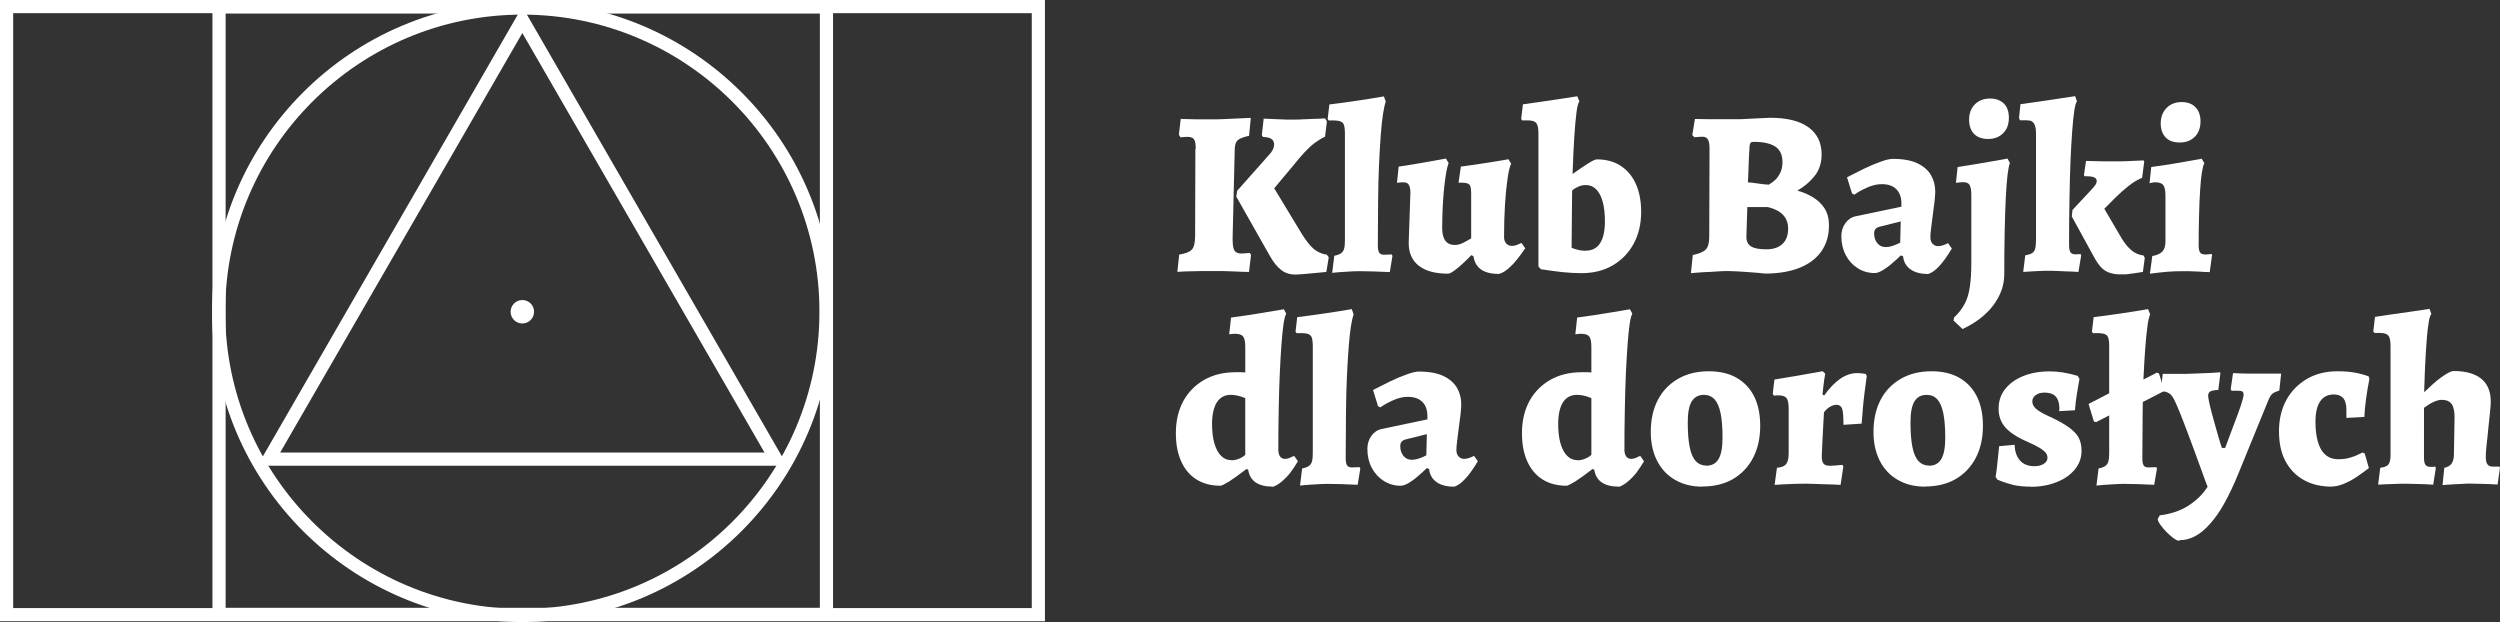 <?xml version="1.0" encoding="utf-8"?> <svg xmlns="http://www.w3.org/2000/svg" xmlns:xlink="http://www.w3.org/1999/xlink" version="1.1" id="Layer_1" x="0px" y="0px" width="126.215px" height="31.404px" viewBox="0 0 126.215 31.404" xml:space="preserve"><rect x="0" y="0" width="126.215" height="31.404" fill="#333333" stroke="none"/> <g> <g> <path fill="#FFFFFF" d="M60.368,7.527c0-0.246-0.026-0.412-0.087-0.492c-0.053-0.086-0.173-0.126-0.346-0.126 c-0.066,0-0.173,0.007-0.332,0.026l-0.087-0.133l0.094-0.798c0.299,0.007,0.552,0.013,0.758,0.02c0.206,0,0.398,0,0.585,0h0.379 c0.126,0,0.293,0,0.492-0.013c0.199-0.007,0.405-0.014,0.604-0.027c0.2-0.007,0.439-0.02,0.719-0.033l-0.087,0.904 c-0.292,0.066-0.485,0.14-0.578,0.227c-0.093,0.086-0.14,0.239-0.146,0.452l-0.106,4.448c-0.007,0.332,0.021,0.552,0.087,0.658 c0.06,0.106,0.18,0.159,0.346,0.159c0.119,0,0.259-0.013,0.426-0.033l0.072,0.094l-0.106,0.87 c-0.278-0.006-0.519-0.013-0.725-0.026c-0.206-0.007-0.405-0.013-0.604-0.02c-0.2,0-0.366,0-0.499,0c-0.173,0-0.365,0-0.571,0 s-0.399,0.007-0.592,0.013c-0.187,0-0.393,0.014-0.625,0.027l0.093-0.871c0.332-0.054,0.552-0.146,0.651-0.267 c0.1-0.119,0.153-0.352,0.153-0.685l0.013-4.389L60.368,7.527z M62.469,9.622l1.569-1.769c0.193-0.193,0.286-0.38,0.286-0.559 c0-0.127-0.047-0.22-0.133-0.279c-0.087-0.061-0.227-0.094-0.426-0.1l-0.06-0.094l0.093-0.831 c0.232,0.007,0.433,0.014,0.605,0.026c0.173,0.007,0.346,0.014,0.525,0.021c0.173,0,0.325,0,0.452,0c0.119,0,0.259,0,0.425-0.014 c0.167-0.007,0.333-0.013,0.506-0.02c0.173,0,0.365-0.014,0.585-0.027l0.093,0.153l-0.093,0.771 c-0.173,0.08-0.346,0.187-0.519,0.313c-0.173,0.133-0.346,0.292-0.525,0.485c-0.18,0.192-0.379,0.433-0.599,0.705l-0.924,1.104 l1.39,2.294c0.213,0.346,0.419,0.605,0.604,0.765c0.193,0.159,0.413,0.259,0.665,0.293l0.094,0.133l-0.12,0.737 c-0.266,0.027-0.499,0.047-0.691,0.067c-0.193,0.02-0.366,0.033-0.532,0.046c-0.166,0.014-0.279,0.021-0.332,0.021 c-0.279,0-0.519-0.073-0.719-0.227c-0.199-0.152-0.405-0.398-0.598-0.751l-1.676-2.959l0.047-0.306H62.469z"></path> <path fill="#FFFFFF" d="M67.257,13.771l0.106-0.857c0.166-0.033,0.285-0.08,0.358-0.14s0.127-0.146,0.146-0.253 c0.026-0.112,0.033-0.252,0.033-0.425V6.749c0-0.206-0.02-0.358-0.053-0.452c-0.033-0.093-0.113-0.159-0.227-0.186 c-0.113-0.027-0.292-0.04-0.532-0.027l-0.06-0.072l0.087-0.738c0.458-0.054,0.917-0.12,1.376-0.187s0.918-0.14,1.376-0.22 l0.094,0.26c-0.047,0.133-0.094,0.346-0.14,0.639c-0.047,0.292-0.08,0.645-0.113,1.07s-0.06,0.917-0.086,1.476 c-0.027,0.559-0.04,1.178-0.047,1.862c-0.007,0.678-0.014,1.423-0.014,2.221c0,0.173,0.027,0.292,0.073,0.365 c0.047,0.066,0.127,0.101,0.239,0.101l0.393-0.014l0.033,0.073l-0.133,0.817c-0.253-0.013-0.519-0.026-0.805-0.033 c-0.279-0.007-0.519-0.013-0.718-0.013c-0.173,0-0.393,0.006-0.646,0.026c-0.259,0.013-0.512,0.033-0.765,0.06L67.257,13.771z"></path> <path fill="#FFFFFF" d="M71.206,9.741c0-0.192-0.026-0.325-0.08-0.412c-0.053-0.086-0.146-0.126-0.292-0.126 c-0.073,0-0.173,0.007-0.306,0.026l0.086-0.818c0.286-0.039,0.565-0.086,0.845-0.133c0.279-0.046,0.531-0.093,0.765-0.133 c0.232-0.04,0.492-0.086,0.777-0.14l0.134,0.227c-0.04,0.093-0.08,0.252-0.12,0.472s-0.073,0.479-0.106,0.778 c-0.033,0.299-0.053,0.625-0.073,0.978c-0.014,0.346-0.026,0.697-0.026,1.044c0,0.578,0.213,0.864,0.645,0.864 c0.127,0,0.26-0.033,0.406-0.106c0.146-0.073,0.279-0.146,0.412-0.227V9.768c0-0.232-0.026-0.379-0.087-0.445 c-0.06-0.066-0.186-0.1-0.386-0.1h-0.166l0.12-0.812c0.285-0.039,0.564-0.079,0.844-0.119s0.532-0.08,0.771-0.12 c0.239-0.039,0.499-0.079,0.785-0.133l0.14,0.227c-0.066,0.119-0.127,0.358-0.18,0.725c-0.054,0.365-0.1,0.805-0.133,1.323 s-0.047,1.07-0.047,1.648c0,0.134,0.033,0.246,0.106,0.326s0.166,0.126,0.286,0.126c0.079,0,0.159-0.013,0.232-0.04 c0.073-0.026,0.159-0.066,0.253-0.112l0.192,0.272c-0.152,0.22-0.292,0.412-0.419,0.571c-0.126,0.16-0.266,0.307-0.426,0.446 c-0.159,0.14-0.318,0.232-0.484,0.279c-0.771,0-1.197-0.3-1.284-0.892l-0.106-0.06c-0.266,0.279-0.512,0.505-0.725,0.678 s-0.365,0.26-0.452,0.26c-0.645,0-1.13-0.133-1.476-0.399c-0.34-0.266-0.512-0.645-0.512-1.149l0.086-2.534V9.741z"></path> <path fill="#FFFFFF" d="M79.85,13.791c-0.339,0-0.665-0.021-0.983-0.054c-0.319-0.033-0.672-0.086-1.077-0.146l-0.12-0.139V6.749 c0-0.259-0.033-0.438-0.106-0.531c-0.073-0.094-0.213-0.14-0.419-0.14c-0.053,0-0.106,0-0.159,0c-0.054,0-0.1,0-0.14,0 l-0.047-0.073l0.087-0.738c0.299-0.04,0.611-0.087,0.938-0.133c0.325-0.047,0.625-0.094,0.897-0.133 c0.272-0.04,0.578-0.087,0.911-0.14l0.106,0.259c-0.054,0.054-0.106,0.239-0.146,0.545c-0.04,0.307-0.08,0.726-0.113,1.251 c-0.033,0.524-0.06,1.144-0.086,1.868c0.299-0.213,0.564-0.393,0.784-0.532s0.366-0.206,0.438-0.206 c0.466,0,0.865,0.106,1.197,0.319s0.592,0.519,0.771,0.911c0.18,0.392,0.272,0.864,0.272,1.423c0,0.611-0.126,1.144-0.379,1.608 c-0.253,0.466-0.605,0.825-1.058,1.091s-0.978,0.393-1.582,0.393H79.85z M80.076,12.653c0.306,0,0.545-0.126,0.705-0.372 c0.159-0.246,0.245-0.618,0.245-1.097c0-0.399-0.039-0.731-0.112-1.004c-0.073-0.273-0.187-0.479-0.333-0.625 c-0.146-0.146-0.318-0.213-0.519-0.213c-0.133,0-0.266,0.026-0.386,0.086c-0.126,0.054-0.226,0.12-0.306,0.193l-0.026,2.886 c0.04,0.026,0.133,0.053,0.272,0.093s0.293,0.06,0.452,0.06L80.076,12.653z"></path> <path fill="#FFFFFF" d="M87.277,13.685c-0.173,0-0.373,0-0.592,0.02c-0.22,0.021-0.426,0.026-0.625,0.033 c-0.2,0.014-0.426,0.027-0.691,0.054l0.093-0.918c0.326-0.066,0.545-0.159,0.658-0.279c0.113-0.119,0.173-0.332,0.173-0.638 l0.014-4.469c0-0.206-0.027-0.353-0.08-0.445c-0.054-0.093-0.146-0.14-0.279-0.14c-0.073,0-0.206,0.007-0.405,0.026l-0.106-0.106 l0.133-0.817c0.292,0.007,0.545,0.013,0.751,0.013s0.406,0,0.599,0s0.346,0,0.445,0c0.08,0,0.2,0,0.359,0s0.339-0.006,0.525-0.02 c0.186-0.007,0.365-0.014,0.532-0.026c0.172-0.007,0.365-0.014,0.585-0.027c0.851,0,1.496,0.16,1.935,0.479 c0.445,0.319,0.665,0.777,0.665,1.376c0,0.426-0.12,0.791-0.353,1.084c-0.232,0.292-0.525,0.538-0.871,0.738 c0.286,0.079,0.552,0.192,0.791,0.339s0.439,0.332,0.586,0.565c0.146,0.232,0.219,0.512,0.219,0.857 c0,0.499-0.126,0.931-0.379,1.297c-0.253,0.365-0.625,0.645-1.104,0.838c-0.479,0.192-1.064,0.292-1.735,0.292 c-0.1-0.013-0.239-0.026-0.406-0.04c-0.166-0.013-0.346-0.026-0.531-0.04c-0.187-0.013-0.359-0.026-0.525-0.033 c-0.16-0.006-0.293-0.013-0.399-0.013H87.277z M88.215,10.453l-0.047,1.509c0,0.22,0.08,0.386,0.239,0.479 c0.16,0.1,0.412,0.146,0.771,0.146s0.618-0.093,0.812-0.272c0.192-0.18,0.285-0.438,0.285-0.771c0-0.564-0.339-0.924-1.023-1.09 h-1.03H88.215z M88.241,9.203c0.173,0.013,0.319,0.033,0.445,0.053c0.127,0.021,0.239,0.033,0.353,0.047 c0.113,0.013,0.199,0.02,0.26,0.02c0.14-0.086,0.259-0.173,0.346-0.259c0.086-0.087,0.166-0.206,0.239-0.353 s0.106-0.326,0.106-0.539c0-0.346-0.12-0.604-0.353-0.765c-0.232-0.159-0.599-0.246-1.091-0.246c-0.079,0-0.133,0.014-0.159,0.04 c-0.026,0.027-0.047,0.08-0.054,0.146c-0.013,0.206-0.033,0.433-0.04,0.685c-0.013,0.246-0.02,0.479-0.026,0.698 c-0.007,0.213-0.013,0.373-0.026,0.479V9.203z"></path> <path fill="#FFFFFF" d="M97.324,13.831c-0.366,0-0.658-0.08-0.871-0.233c-0.213-0.152-0.346-0.372-0.373-0.658l-0.119-0.046 c-0.14,0.14-0.293,0.285-0.459,0.419c-0.159,0.14-0.319,0.252-0.466,0.339c-0.146,0.086-0.278,0.133-0.398,0.133 c-0.306,0-0.592-0.08-0.852-0.246c-0.259-0.166-0.458-0.386-0.604-0.665s-0.22-0.599-0.22-0.944c0-0.252,0.066-0.472,0.199-0.658 c0.134-0.186,0.307-0.306,0.525-0.353l2.308-0.485v-0.166c0-0.306-0.087-0.552-0.26-0.718c-0.173-0.173-0.419-0.253-0.737-0.253 c-0.22,0-0.466,0.054-0.719,0.166C94.02,9.575,93.8,9.695,93.62,9.828l-0.119-0.061L93.248,8.95 c0.253-0.133,0.532-0.272,0.831-0.419s0.585-0.266,0.864-0.365c0.272-0.101,0.479-0.146,0.612-0.146 c0.531,0,0.95,0.079,1.263,0.232s0.539,0.359,0.679,0.605c0.14,0.252,0.206,0.525,0.206,0.824c0,0.106-0.014,0.259-0.033,0.466 c-0.026,0.206-0.054,0.432-0.087,0.671s-0.06,0.466-0.086,0.679c-0.027,0.213-0.04,0.372-0.04,0.479 c0,0.133,0.033,0.246,0.106,0.326c0.073,0.079,0.166,0.126,0.286,0.126c0.086,0,0.179-0.02,0.272-0.054 c0.093-0.033,0.173-0.066,0.226-0.1l0.193,0.273c-0.094,0.166-0.213,0.346-0.346,0.531c-0.134,0.187-0.279,0.353-0.426,0.492 s-0.3,0.227-0.438,0.266L97.324,13.831z M95.203,12.475c0.1,0,0.226-0.021,0.358-0.066c0.14-0.047,0.267-0.101,0.373-0.16 l0.026-1.07l-1.084,0.272c-0.173,0.047-0.259,0.159-0.259,0.332c0,0.2,0.053,0.359,0.159,0.492 C94.884,12.408,95.023,12.475,95.203,12.475z"></path> <path fill="#FFFFFF" d="M99.079,16.61l-0.452-0.426l0.026-0.153c0.233-0.219,0.406-0.452,0.532-0.685s0.213-0.519,0.26-0.845 c0.053-0.325,0.079-0.737,0.079-1.229V9.874c0-0.252-0.026-0.432-0.086-0.531c-0.054-0.1-0.166-0.146-0.333-0.146 c-0.079,0-0.199,0.014-0.358,0.033l0.086-0.798c0.267-0.04,0.552-0.087,0.838-0.133c0.293-0.047,0.565-0.094,0.818-0.14 c0.259-0.047,0.545-0.1,0.864-0.153l0.119,0.227c-0.086,0.206-0.159,0.777-0.206,1.722c-0.046,0.944-0.079,2.241-0.079,3.896 c0,0.552-0.187,1.077-0.559,1.569c-0.373,0.492-0.892,0.884-1.543,1.19H99.079z M100.376,7.016c-0.306,0-0.545-0.087-0.712-0.253 c-0.166-0.173-0.252-0.412-0.252-0.718c0-0.326,0.1-0.586,0.292-0.778c0.193-0.193,0.452-0.293,0.765-0.293 c0.293,0,0.525,0.087,0.698,0.253c0.173,0.173,0.253,0.412,0.253,0.718c0,0.326-0.093,0.586-0.286,0.778 C100.941,6.916,100.688,7.016,100.376,7.016z"></path> <path fill="#FFFFFF" d="M102.258,12.887c0.159-0.026,0.272-0.066,0.353-0.12c0.073-0.053,0.126-0.14,0.146-0.246 c0.021-0.106,0.034-0.252,0.034-0.432V6.742c0-0.372-0.094-0.585-0.273-0.645c-0.073-0.014-0.159-0.026-0.259-0.026h-0.286 c0,0-0.014-0.047-0.02-0.066c0-0.021-0.014-0.04-0.021-0.054l0.073-0.691c0.306-0.04,0.625-0.086,0.944-0.133 s0.618-0.093,0.891-0.133s0.579-0.087,0.925-0.14l0.093,0.259c-0.047,0.054-0.093,0.206-0.133,0.459s-0.073,0.585-0.106,1.011 s-0.06,0.924-0.087,1.51c-0.026,0.585-0.04,1.236-0.053,1.954c-0.014,0.719-0.021,1.496-0.021,2.327 c0,0.174,0.027,0.293,0.073,0.366c0.047,0.066,0.134,0.1,0.253,0.1c0.04,0,0.126,0,0.26-0.014l0.026,0.073l-0.14,0.831 c-0.199-0.013-0.372-0.026-0.519-0.026s-0.3-0.013-0.452-0.02c-0.153-0.007-0.293-0.014-0.412-0.014c-0.213,0-0.426,0-0.646,0.014 c-0.213,0.007-0.465,0.026-0.758,0.046l0.106-0.857L102.258,12.887z M104.598,10.918l0.034-0.318l0.997-1.071 c0.086-0.093,0.146-0.173,0.18-0.226c0.033-0.054,0.046-0.113,0.046-0.166c0-0.087-0.046-0.146-0.14-0.187 c-0.093-0.04-0.246-0.053-0.472-0.053l-0.033-0.061l0.106-0.711c0.332,0.007,0.618,0.013,0.864,0.02c0.239,0,0.472,0,0.698,0 c0.199,0,0.398,0,0.604-0.013c0.207-0.007,0.452-0.021,0.738-0.034l0.033,0.061l-0.106,0.817 c-0.232,0.094-0.458,0.233-0.678,0.406s-0.433,0.365-0.639,0.564c-0.206,0.2-0.398,0.399-0.592,0.592l0.892,1.522 c0.159,0.253,0.325,0.452,0.498,0.592s0.373,0.22,0.592,0.246l0.061,0.12l-0.094,0.711c-0.192,0.034-0.353,0.054-0.479,0.073 c-0.133,0.014-0.253,0.033-0.372,0.047c-0.12,0-0.233,0-0.333,0s-0.186,0-0.253-0.02c-0.239-0.033-0.438-0.12-0.591-0.253 c-0.16-0.14-0.319-0.366-0.486-0.685l-1.083-1.976H104.598z"></path> <path fill="#FFFFFF" d="M108.647,12.927c0.232-0.033,0.398-0.106,0.512-0.22s0.166-0.286,0.166-0.506V9.874 c0-0.259-0.039-0.438-0.112-0.531c-0.073-0.094-0.213-0.14-0.419-0.14c-0.04,0-0.133,0.013-0.272,0.046l0.086-0.817 c0.306-0.04,0.612-0.087,0.918-0.133c0.299-0.047,0.571-0.094,0.817-0.14c0.246-0.047,0.512-0.094,0.812-0.146l0.133,0.226 c-0.047,0.087-0.087,0.246-0.126,0.479c-0.033,0.232-0.066,0.531-0.087,0.891c-0.026,0.359-0.04,0.778-0.053,1.25 c-0.014,0.473-0.021,0.984-0.021,1.536c0,0.166,0.027,0.286,0.073,0.353c0.047,0.066,0.133,0.1,0.26,0.1 c0.06,0,0.173-0.007,0.319-0.026l0.026,0.046l-0.12,0.871c-0.206-0.007-0.386-0.013-0.531-0.026 c-0.153-0.007-0.307-0.014-0.473-0.02c-0.159,0-0.313,0-0.445,0c-0.206,0-0.433,0.006-0.679,0.026 c-0.246,0.02-0.545,0.053-0.891,0.1l0.12-0.891H108.647z M110.051,7.194c-0.319,0-0.559-0.086-0.719-0.259 c-0.159-0.173-0.246-0.405-0.246-0.698c0-0.326,0.1-0.585,0.293-0.784c0.192-0.2,0.452-0.3,0.765-0.3 c0.299,0,0.532,0.087,0.698,0.26s0.253,0.412,0.253,0.711c0,0.326-0.094,0.585-0.286,0.778 C110.615,7.095,110.363,7.194,110.051,7.194z"></path> <path fill="#FFFFFF" d="M64.265,24.569c-0.745,0-1.164-0.286-1.25-0.858l-0.087-0.033c-0.358,0.279-0.651,0.485-0.878,0.632 c-0.232,0.14-0.379,0.213-0.438,0.213c-0.466,0-0.871-0.106-1.21-0.319s-0.592-0.519-0.771-0.917 c-0.18-0.399-0.266-0.865-0.266-1.417c0-0.618,0.126-1.156,0.372-1.615c0.253-0.459,0.605-0.818,1.058-1.077 c0.458-0.26,0.983-0.386,1.589-0.386h0.253c0.086,0,0.159,0,0.232,0.014v-1.284c0-0.259-0.033-0.438-0.106-0.531 c-0.073-0.094-0.213-0.14-0.419-0.14c-0.047,0-0.14,0.007-0.286,0.026l0.093-0.845c0.319-0.04,0.632-0.086,0.944-0.133 s0.599-0.093,0.858-0.14c0.259-0.047,0.545-0.093,0.864-0.146l0.119,0.227c-0.046,0.073-0.093,0.239-0.133,0.498 c-0.04,0.26-0.073,0.605-0.106,1.038c-0.033,0.432-0.06,0.917-0.086,1.476c-0.027,0.552-0.04,1.157-0.054,1.815 c-0.013,0.658-0.02,1.337-0.02,2.048c0,0.133,0.033,0.246,0.086,0.326c0.054,0.079,0.14,0.126,0.246,0.126 c0.08,0,0.153-0.014,0.22-0.04s0.146-0.066,0.246-0.113l0.192,0.273c-0.126,0.212-0.252,0.398-0.365,0.552 c-0.113,0.152-0.253,0.299-0.412,0.438c-0.153,0.14-0.319,0.239-0.492,0.306L64.265,24.569z M62.17,23.239 c0.093,0,0.187-0.014,0.272-0.04c0.087-0.026,0.16-0.06,0.227-0.093c0.06-0.033,0.133-0.08,0.199-0.14v-2.866 c-0.266-0.113-0.512-0.166-0.725-0.166c-0.307,0-0.546,0.126-0.705,0.372s-0.246,0.618-0.246,1.098c0,0.386,0.04,0.718,0.12,0.99 c0.079,0.272,0.192,0.479,0.339,0.625s0.319,0.213,0.519,0.213V23.239z"></path> <path fill="#FFFFFF" d="M65.634,24.509l0.106-0.857c0.166-0.033,0.286-0.08,0.359-0.14s0.126-0.146,0.146-0.253 c0.026-0.112,0.033-0.252,0.033-0.425v-5.347c0-0.206-0.021-0.358-0.054-0.452c-0.033-0.093-0.112-0.159-0.226-0.186 s-0.293-0.04-0.532-0.026l-0.06-0.073l0.086-0.738c0.459-0.054,0.918-0.12,1.377-0.187s0.917-0.14,1.376-0.219l0.093,0.259 c-0.046,0.133-0.093,0.346-0.14,0.639c-0.046,0.292-0.079,0.645-0.112,1.07s-0.061,0.917-0.087,1.476s-0.04,1.178-0.046,1.862 c-0.007,0.678-0.014,1.423-0.014,2.221c0,0.173,0.026,0.293,0.073,0.365c0.047,0.067,0.126,0.101,0.239,0.101l0.393-0.014 l0.033,0.073l-0.133,0.817c-0.253-0.013-0.52-0.026-0.805-0.033c-0.279-0.006-0.519-0.013-0.719-0.013 c-0.173,0-0.392,0.007-0.645,0.026c-0.26,0.014-0.512,0.033-0.765,0.06L65.634,24.509z"></path> <path fill="#FFFFFF" d="M73.394,24.569c-0.365,0-0.658-0.08-0.871-0.233c-0.213-0.152-0.346-0.372-0.372-0.658l-0.12-0.046 c-0.14,0.14-0.292,0.285-0.459,0.419c-0.159,0.14-0.318,0.252-0.465,0.339c-0.146,0.086-0.279,0.133-0.399,0.133 c-0.306,0-0.592-0.08-0.851-0.246c-0.26-0.166-0.459-0.386-0.605-0.665s-0.219-0.599-0.219-0.944c0-0.252,0.066-0.472,0.199-0.658 c0.133-0.186,0.306-0.306,0.525-0.353l2.307-0.485v-0.166c0-0.306-0.086-0.552-0.259-0.718c-0.173-0.173-0.419-0.253-0.738-0.253 c-0.22,0-0.466,0.054-0.718,0.166c-0.26,0.113-0.479,0.233-0.658,0.366l-0.12-0.06l-0.253-0.818 c0.253-0.133,0.532-0.272,0.831-0.419c0.3-0.146,0.586-0.266,0.865-0.365c0.272-0.1,0.479-0.146,0.611-0.146 c0.532,0,0.951,0.08,1.264,0.232c0.313,0.153,0.538,0.359,0.678,0.605c0.14,0.252,0.206,0.525,0.206,0.824 c0,0.106-0.013,0.26-0.033,0.466c-0.026,0.206-0.053,0.432-0.086,0.671s-0.061,0.466-0.087,0.679s-0.04,0.372-0.04,0.479 c0,0.133,0.033,0.246,0.106,0.326c0.073,0.079,0.166,0.126,0.286,0.126c0.086,0,0.18-0.02,0.272-0.053s0.173-0.067,0.227-0.101 l0.192,0.273c-0.093,0.166-0.213,0.346-0.346,0.531c-0.133,0.187-0.279,0.353-0.426,0.492s-0.299,0.227-0.438,0.266L73.394,24.569 z M71.279,23.213c0.1,0,0.226-0.021,0.359-0.066c0.14-0.047,0.266-0.101,0.372-0.16l0.026-1.07l-1.084,0.272 c-0.173,0.047-0.259,0.16-0.259,0.333c0,0.199,0.053,0.358,0.159,0.491C70.96,23.146,71.1,23.213,71.279,23.213z"></path> <path fill="#FFFFFF" d="M81.738,24.569c-0.745,0-1.163-0.286-1.25-0.858l-0.087-0.033c-0.358,0.279-0.651,0.485-0.877,0.632 c-0.233,0.14-0.379,0.213-0.439,0.213c-0.465,0-0.871-0.106-1.21-0.319s-0.592-0.519-0.771-0.917 c-0.179-0.399-0.266-0.865-0.266-1.417c0-0.618,0.126-1.156,0.372-1.615c0.253-0.459,0.605-0.818,1.058-1.077 c0.459-0.26,0.984-0.386,1.589-0.386h0.253c0.086,0,0.159,0,0.232,0.014v-1.284c0-0.259-0.033-0.438-0.106-0.531 c-0.073-0.094-0.213-0.14-0.419-0.14c-0.046,0-0.14,0.007-0.285,0.026l0.093-0.845c0.319-0.04,0.632-0.086,0.944-0.133 s0.599-0.093,0.857-0.14c0.26-0.047,0.545-0.093,0.864-0.146l0.12,0.227c-0.047,0.073-0.094,0.239-0.133,0.498 c-0.04,0.26-0.073,0.605-0.106,1.038c-0.033,0.432-0.061,0.917-0.087,1.476c-0.026,0.552-0.04,1.157-0.053,1.815 c-0.014,0.658-0.021,1.337-0.021,2.048c0,0.133,0.033,0.246,0.087,0.326c0.053,0.079,0.14,0.126,0.246,0.126 c0.079,0,0.152-0.014,0.219-0.04s0.146-0.066,0.246-0.113l0.193,0.273c-0.127,0.212-0.253,0.398-0.366,0.552 c-0.113,0.152-0.253,0.299-0.412,0.438c-0.153,0.14-0.319,0.239-0.492,0.306L81.738,24.569z M79.644,23.239 c0.094,0,0.187-0.014,0.272-0.04c0.087-0.026,0.16-0.06,0.227-0.093c0.06-0.033,0.133-0.08,0.199-0.14v-2.866 c-0.266-0.113-0.512-0.166-0.725-0.166c-0.306,0-0.545,0.126-0.705,0.372c-0.159,0.246-0.246,0.618-0.246,1.098 c0,0.386,0.04,0.718,0.12,0.99s0.192,0.479,0.339,0.625s0.319,0.213,0.519,0.213V23.239z"></path> <path fill="#FFFFFF" d="M85.947,24.569c-0.525,0-0.984-0.113-1.376-0.34c-0.393-0.226-0.698-0.545-0.911-0.964 s-0.319-0.904-0.319-1.456c0-0.625,0.119-1.163,0.359-1.622c0.239-0.459,0.585-0.812,1.023-1.064 c0.439-0.252,0.951-0.379,1.543-0.379c0.545,0,1.018,0.106,1.402,0.326c0.386,0.22,0.686,0.532,0.892,0.944 s0.306,0.911,0.306,1.482c0,0.618-0.12,1.157-0.359,1.616c-0.239,0.458-0.578,0.817-1.011,1.07 c-0.432,0.253-0.95,0.379-1.549,0.379V24.569z M86.146,23.512c0.279,0,0.485-0.113,0.618-0.339c0.134-0.227,0.2-0.585,0.2-1.077 s-0.033-0.925-0.1-1.243c-0.067-0.319-0.173-0.553-0.307-0.698c-0.14-0.146-0.313-0.22-0.531-0.22 c-0.279,0-0.485,0.113-0.619,0.332c-0.133,0.22-0.199,0.572-0.199,1.058c0,0.512,0.033,0.938,0.1,1.257 c0.066,0.326,0.173,0.559,0.313,0.705c0.14,0.146,0.319,0.219,0.525,0.219V23.512z"></path> <path fill="#FFFFFF" d="M89.69,23.618c0.227-0.014,0.386-0.073,0.479-0.18c0.087-0.1,0.134-0.286,0.134-0.545v-2.234 c0-0.279-0.033-0.465-0.106-0.559c-0.073-0.093-0.213-0.14-0.426-0.14c-0.04,0-0.113,0-0.213,0.014l-0.06-0.087l0.086-0.725 c0.399-0.066,0.778-0.126,1.15-0.192s0.798-0.14,1.283-0.227l0.134,0.12c-0.04,0.213-0.073,0.405-0.087,0.565 c-0.02,0.159-0.04,0.325-0.054,0.491l0.087,0.047c0.26-0.372,0.532-0.651,0.812-0.845c0.279-0.192,0.571-0.285,0.864-0.285 c0.113,0,0.253,0.013,0.426,0.046l0.046,0.106c-0.04,0.293-0.073,0.559-0.106,0.798s-0.06,0.499-0.086,0.778 s-0.047,0.559-0.066,0.824l-0.918,0.06c0-0.412-0.02-0.685-0.066-0.811c-0.047-0.127-0.14-0.2-0.279-0.2 c-0.106,0-0.213,0.034-0.326,0.094c-0.112,0.066-0.219,0.159-0.313,0.286c-0.013,0.279-0.033,0.519-0.039,0.725 c-0.007,0.206-0.027,0.419-0.034,0.632c-0.006,0.212-0.02,0.398-0.026,0.564c-0.007,0.16-0.013,0.267-0.013,0.306 c0,0.174,0.033,0.3,0.093,0.366c0.06,0.073,0.173,0.106,0.319,0.106c0.119,0,0.325-0.014,0.632-0.047l0.046,0.087l-0.14,0.924 c-0.239-0.013-0.445-0.026-0.625-0.026s-0.365-0.014-0.565-0.02c-0.199-0.007-0.372-0.014-0.524-0.014 c-0.246,0-0.492,0-0.745,0.014c-0.253,0.006-0.538,0.026-0.871,0.046l0.12-0.871L89.69,23.618z"></path> <path fill="#FFFFFF" d="M97.19,24.569c-0.524,0-0.983-0.113-1.376-0.34c-0.393-0.226-0.698-0.545-0.911-0.964 s-0.318-0.904-0.318-1.456c0-0.625,0.119-1.163,0.358-1.622s0.585-0.812,1.024-1.064c0.438-0.252,0.95-0.379,1.542-0.379 c0.546,0,1.018,0.106,1.403,0.326s0.685,0.532,0.891,0.944s0.307,0.911,0.307,1.482c0,0.618-0.12,1.157-0.359,1.616 c-0.239,0.458-0.578,0.817-1.011,1.07s-0.951,0.379-1.55,0.379V24.569z M97.391,23.512c0.279,0,0.485-0.113,0.618-0.339 c0.133-0.227,0.199-0.585,0.199-1.077s-0.033-0.925-0.1-1.243c-0.066-0.319-0.173-0.553-0.306-0.698 c-0.14-0.146-0.313-0.22-0.532-0.22c-0.279,0-0.485,0.113-0.618,0.332c-0.133,0.22-0.199,0.572-0.199,1.058 c0,0.512,0.033,0.938,0.1,1.257c0.066,0.326,0.173,0.559,0.313,0.705c0.14,0.146,0.319,0.219,0.525,0.219V23.512z"></path> <path fill="#FFFFFF" d="M102.517,24.569c-0.332,0-0.625-0.027-0.871-0.087s-0.519-0.146-0.805-0.266l-0.093-0.14 c0.026-0.127,0.047-0.279,0.066-0.459c0.021-0.18,0.04-0.365,0.061-0.559c0.02-0.192,0.039-0.372,0.053-0.532l0.784-0.072 c0.007,0.339,0.101,0.604,0.273,0.798c0.173,0.192,0.419,0.285,0.725,0.285c0.192,0,0.346-0.04,0.472-0.119 c0.127-0.08,0.187-0.18,0.187-0.306c0-0.094-0.033-0.18-0.087-0.253c-0.06-0.073-0.166-0.16-0.319-0.253 c-0.152-0.093-0.385-0.206-0.685-0.339c-0.485-0.213-0.831-0.452-1.051-0.705c-0.219-0.259-0.325-0.565-0.325-0.924 c0-0.379,0.106-0.712,0.325-0.991c0.22-0.279,0.519-0.498,0.911-0.658c0.386-0.159,0.838-0.239,1.356-0.239 c0.419,0,0.885,0.073,1.403,0.227l0.086,0.152c-0.053,0.306-0.1,0.585-0.14,0.824c-0.033,0.24-0.066,0.492-0.086,0.759 l-0.798,0.046c0.007-0.073,0.013-0.119,0.013-0.14c-0.006-0.279-0.073-0.479-0.192-0.604c-0.12-0.127-0.306-0.193-0.559-0.193 c-0.18,0-0.332,0.04-0.445,0.127c-0.113,0.086-0.173,0.186-0.173,0.313c0,0.133,0.053,0.252,0.166,0.358s0.286,0.213,0.532,0.333 c0.479,0.213,0.844,0.412,1.104,0.592s0.438,0.365,0.539,0.552c0.1,0.192,0.146,0.412,0.146,0.665 c0,0.346-0.112,0.658-0.332,0.931s-0.525,0.492-0.918,0.645c-0.386,0.16-0.831,0.239-1.316,0.239L102.517,24.569z"></path> <path fill="#FFFFFF" d="M105.835,21.311l-0.12-0.026l-0.272-0.891l2.095-1.084v0.199l1.356-0.698L109,18.857l0.272,0.878 l-1.735,0.891v-0.192l-1.702,0.871V21.311z M105.842,24.509l0.106-0.857c0.166-0.033,0.285-0.08,0.358-0.14 s0.127-0.146,0.146-0.253c0.026-0.112,0.033-0.252,0.033-0.425v-5.347c0-0.206-0.02-0.358-0.053-0.452 c-0.033-0.093-0.113-0.159-0.227-0.186s-0.292-0.04-0.532-0.026l-0.06-0.073l0.087-0.738c0.459-0.054,0.917-0.12,1.376-0.187 s0.918-0.14,1.37-0.219l0.106,0.259c-0.054,0.133-0.106,0.346-0.14,0.639c-0.04,0.292-0.073,0.645-0.106,1.07 s-0.061,0.917-0.087,1.476s-0.04,1.178-0.046,1.862c-0.007,0.678-0.014,1.423-0.014,2.221c0,0.173,0.02,0.293,0.066,0.365 c0.047,0.067,0.126,0.101,0.246,0.101l0.393-0.014l0.033,0.073l-0.14,0.817c-0.253-0.013-0.519-0.026-0.798-0.033 c-0.279-0.006-0.519-0.013-0.712-0.013c-0.173,0-0.393,0.007-0.645,0.026c-0.26,0.014-0.513,0.033-0.765,0.06V24.509z"></path> <path fill="#FFFFFF" d="M110.018,27.302c-0.073,0-0.167-0.047-0.286-0.133c-0.12-0.087-0.239-0.193-0.359-0.313 c-0.119-0.12-0.22-0.246-0.306-0.366c-0.087-0.119-0.133-0.219-0.133-0.292l0.106-0.18c0.538-0.066,1.011-0.22,1.416-0.472 c0.405-0.253,0.738-0.572,0.997-0.972c-0.093-0.239-0.199-0.512-0.306-0.824c-0.113-0.313-0.232-0.638-0.359-0.983 c-0.126-0.34-0.252-0.672-0.372-0.998c-0.119-0.325-0.239-0.625-0.346-0.891c-0.106-0.267-0.199-0.485-0.279-0.646 c-0.08-0.179-0.173-0.306-0.279-0.372s-0.232-0.106-0.386-0.113l-0.026-0.06l0.087-0.812h0.904c0.212,0,0.438,0,0.664-0.013 c0.227-0.007,0.446-0.014,0.646-0.026c0.199-0.007,0.365-0.014,0.485-0.027c0.126-0.006,0.186-0.013,0.186-0.026l0.027,0.06 l-0.106,0.845c-0.206,0.007-0.346,0.033-0.412,0.08c-0.066,0.046-0.101,0.113-0.101,0.206c0,0.053,0.014,0.159,0.047,0.313 c0.033,0.152,0.073,0.332,0.127,0.532c0.053,0.199,0.105,0.398,0.166,0.604c0.06,0.206,0.113,0.399,0.166,0.585 c0.053,0.187,0.113,0.386,0.187,0.605h0.166c0.113-0.299,0.22-0.599,0.332-0.891c0.113-0.293,0.213-0.565,0.306-0.812 c0.094-0.246,0.16-0.459,0.213-0.632c0.054-0.173,0.08-0.286,0.08-0.339c0-0.087-0.02-0.146-0.06-0.173s-0.12-0.04-0.246-0.04 h-0.3l-0.046-0.073l0.119-0.817c0.286,0.013,0.525,0.026,0.726,0.026c0.199,0,0.385,0,0.558,0h1.145l-0.094,0.857 c-0.166,0.047-0.286,0.106-0.358,0.166c-0.073,0.066-0.14,0.187-0.213,0.366l-1.51,3.696c-0.232,0.565-0.465,1.051-0.698,1.47 c-0.232,0.419-0.479,0.765-0.725,1.037c-0.246,0.279-0.499,0.485-0.751,0.619c-0.253,0.133-0.519,0.199-0.785,0.199 L110.018,27.302z"></path> <path fill="#FFFFFF" d="M117.73,24.569c-0.559,0-1.031-0.113-1.43-0.34c-0.399-0.226-0.705-0.545-0.925-0.964 c-0.219-0.419-0.318-0.917-0.318-1.503c0-0.585,0.126-1.116,0.372-1.568s0.599-0.805,1.037-1.064 c0.445-0.259,0.958-0.386,1.543-0.386c0.325,0,0.604,0.021,0.831,0.061c0.232,0.039,0.479,0.1,0.738,0.192l0.046,0.12 c-0.073,0.365-0.126,0.691-0.166,0.983c-0.04,0.293-0.073,0.612-0.093,0.951l-0.904,0.047v-0.406c0-0.266-0.054-0.465-0.16-0.592 c-0.106-0.119-0.266-0.186-0.472-0.186c-0.3,0-0.532,0.112-0.691,0.346c-0.16,0.232-0.239,0.571-0.239,1.023 c0,0.625,0.1,1.098,0.292,1.423c0.193,0.319,0.479,0.479,0.864,0.479c0.22,0,0.426-0.026,0.612-0.086 c0.186-0.054,0.392-0.14,0.611-0.253l0.106,0.047l0.213,0.738c-0.239,0.18-0.452,0.339-0.645,0.465 c-0.193,0.127-0.393,0.233-0.612,0.326s-0.426,0.14-0.625,0.14L117.73,24.569z"></path> <path fill="#FFFFFF" d="M120.157,23.618c0.213-0.026,0.359-0.08,0.426-0.173c0.072-0.093,0.106-0.246,0.106-0.459v-5.505 c0-0.26-0.034-0.439-0.106-0.532c-0.073-0.093-0.213-0.14-0.419-0.14h-0.286l-0.06-0.073l0.086-0.738 c0.26-0.04,0.559-0.086,0.885-0.133c0.325-0.047,0.658-0.093,0.99-0.14c0.333-0.047,0.625-0.093,0.878-0.133l0.093,0.259 c-0.066,0.067-0.119,0.26-0.159,0.586c-0.047,0.325-0.087,0.771-0.12,1.336s-0.066,1.243-0.086,2.028 c0.152-0.14,0.299-0.279,0.445-0.412s0.286-0.246,0.419-0.34c0.133-0.093,0.253-0.173,0.365-0.232 c0.113-0.06,0.2-0.086,0.26-0.086c0.611,0,1.077,0.133,1.396,0.392c0.319,0.26,0.479,0.646,0.479,1.15 c0,0.12-0.014,0.306-0.04,0.552c-0.026,0.253-0.053,0.525-0.086,0.818c-0.027,0.299-0.054,0.571-0.087,0.831 c-0.026,0.259-0.04,0.452-0.04,0.585c0,0.18,0.027,0.313,0.087,0.386c0.053,0.073,0.146,0.113,0.272,0.113c0.04,0,0.093,0,0.166,0 s0.127,0,0.166,0l0.027,0.046l-0.12,0.858c-0.213-0.014-0.459-0.026-0.738-0.033s-0.498-0.014-0.665-0.014 c-0.093,0-0.226,0-0.385,0.014c-0.16,0.007-0.333,0.013-0.506,0.026c-0.173,0.007-0.339,0.02-0.485,0.033l0.087-0.871 c0.166-0.033,0.285-0.1,0.358-0.199s0.12-0.239,0.127-0.419l0.033-1.875c0.006-0.333-0.04-0.572-0.14-0.719 c-0.1-0.146-0.272-0.219-0.513-0.219c-0.112,0-0.246,0.033-0.405,0.106s-0.319,0.173-0.485,0.299c0,0.199,0,0.405,0,0.618 s0,0.473,0,0.765V23.1c0,0.173,0.026,0.299,0.073,0.365c0.047,0.067,0.133,0.106,0.253,0.106c0.033,0,0.073,0,0.119,0 c0.047,0,0.087-0.006,0.12-0.02l0.033,0.086l-0.133,0.832c-0.2-0.014-0.433-0.027-0.705-0.033 c-0.272-0.007-0.499-0.014-0.672-0.014s-0.405,0-0.665,0.014c-0.259,0.006-0.505,0.02-0.737,0.033l0.106-0.858L120.157,23.618z"></path> </g> <g> <g> <path fill="#FFFFFF" d="M39.749,23.512h-26.75L26.371,0.34L39.749,23.512z M14.149,22.847h24.449L26.371,1.669L14.144,22.847 H14.149z"></path> <path fill="#FFFFFF" d="M26.371,31.404c-8.638,0-15.666-7.028-15.666-15.665c0-8.638,7.028-15.666,15.666-15.666 c8.637,0,15.665,7.028,15.665,15.666C42.036,24.376,35.008,31.404,26.371,31.404z M26.371,0.738 c-8.271,0-15.001,6.729-15.001,15.001s6.729,15,15.001,15s15-6.729,15-15S34.649,0.738,26.371,0.738z"></path> <circle fill="#FFFFFF" cx="26.371" cy="15.739" r="0.592"></circle> </g> <path fill="#FFFFFF" d="M42.057,31.352H10.726V0.014h31.331v31.331V31.352z M11.391,30.687h30.001V0.679H11.391V30.68V30.687z"></path> <path fill="#FFFFFF" d="M52.748,31.364H0V0h52.755v31.364H52.748z M0.665,30.699H52.09V0.665H0.665V30.699L0.665,30.699z"></path> </g> </g> </svg> 